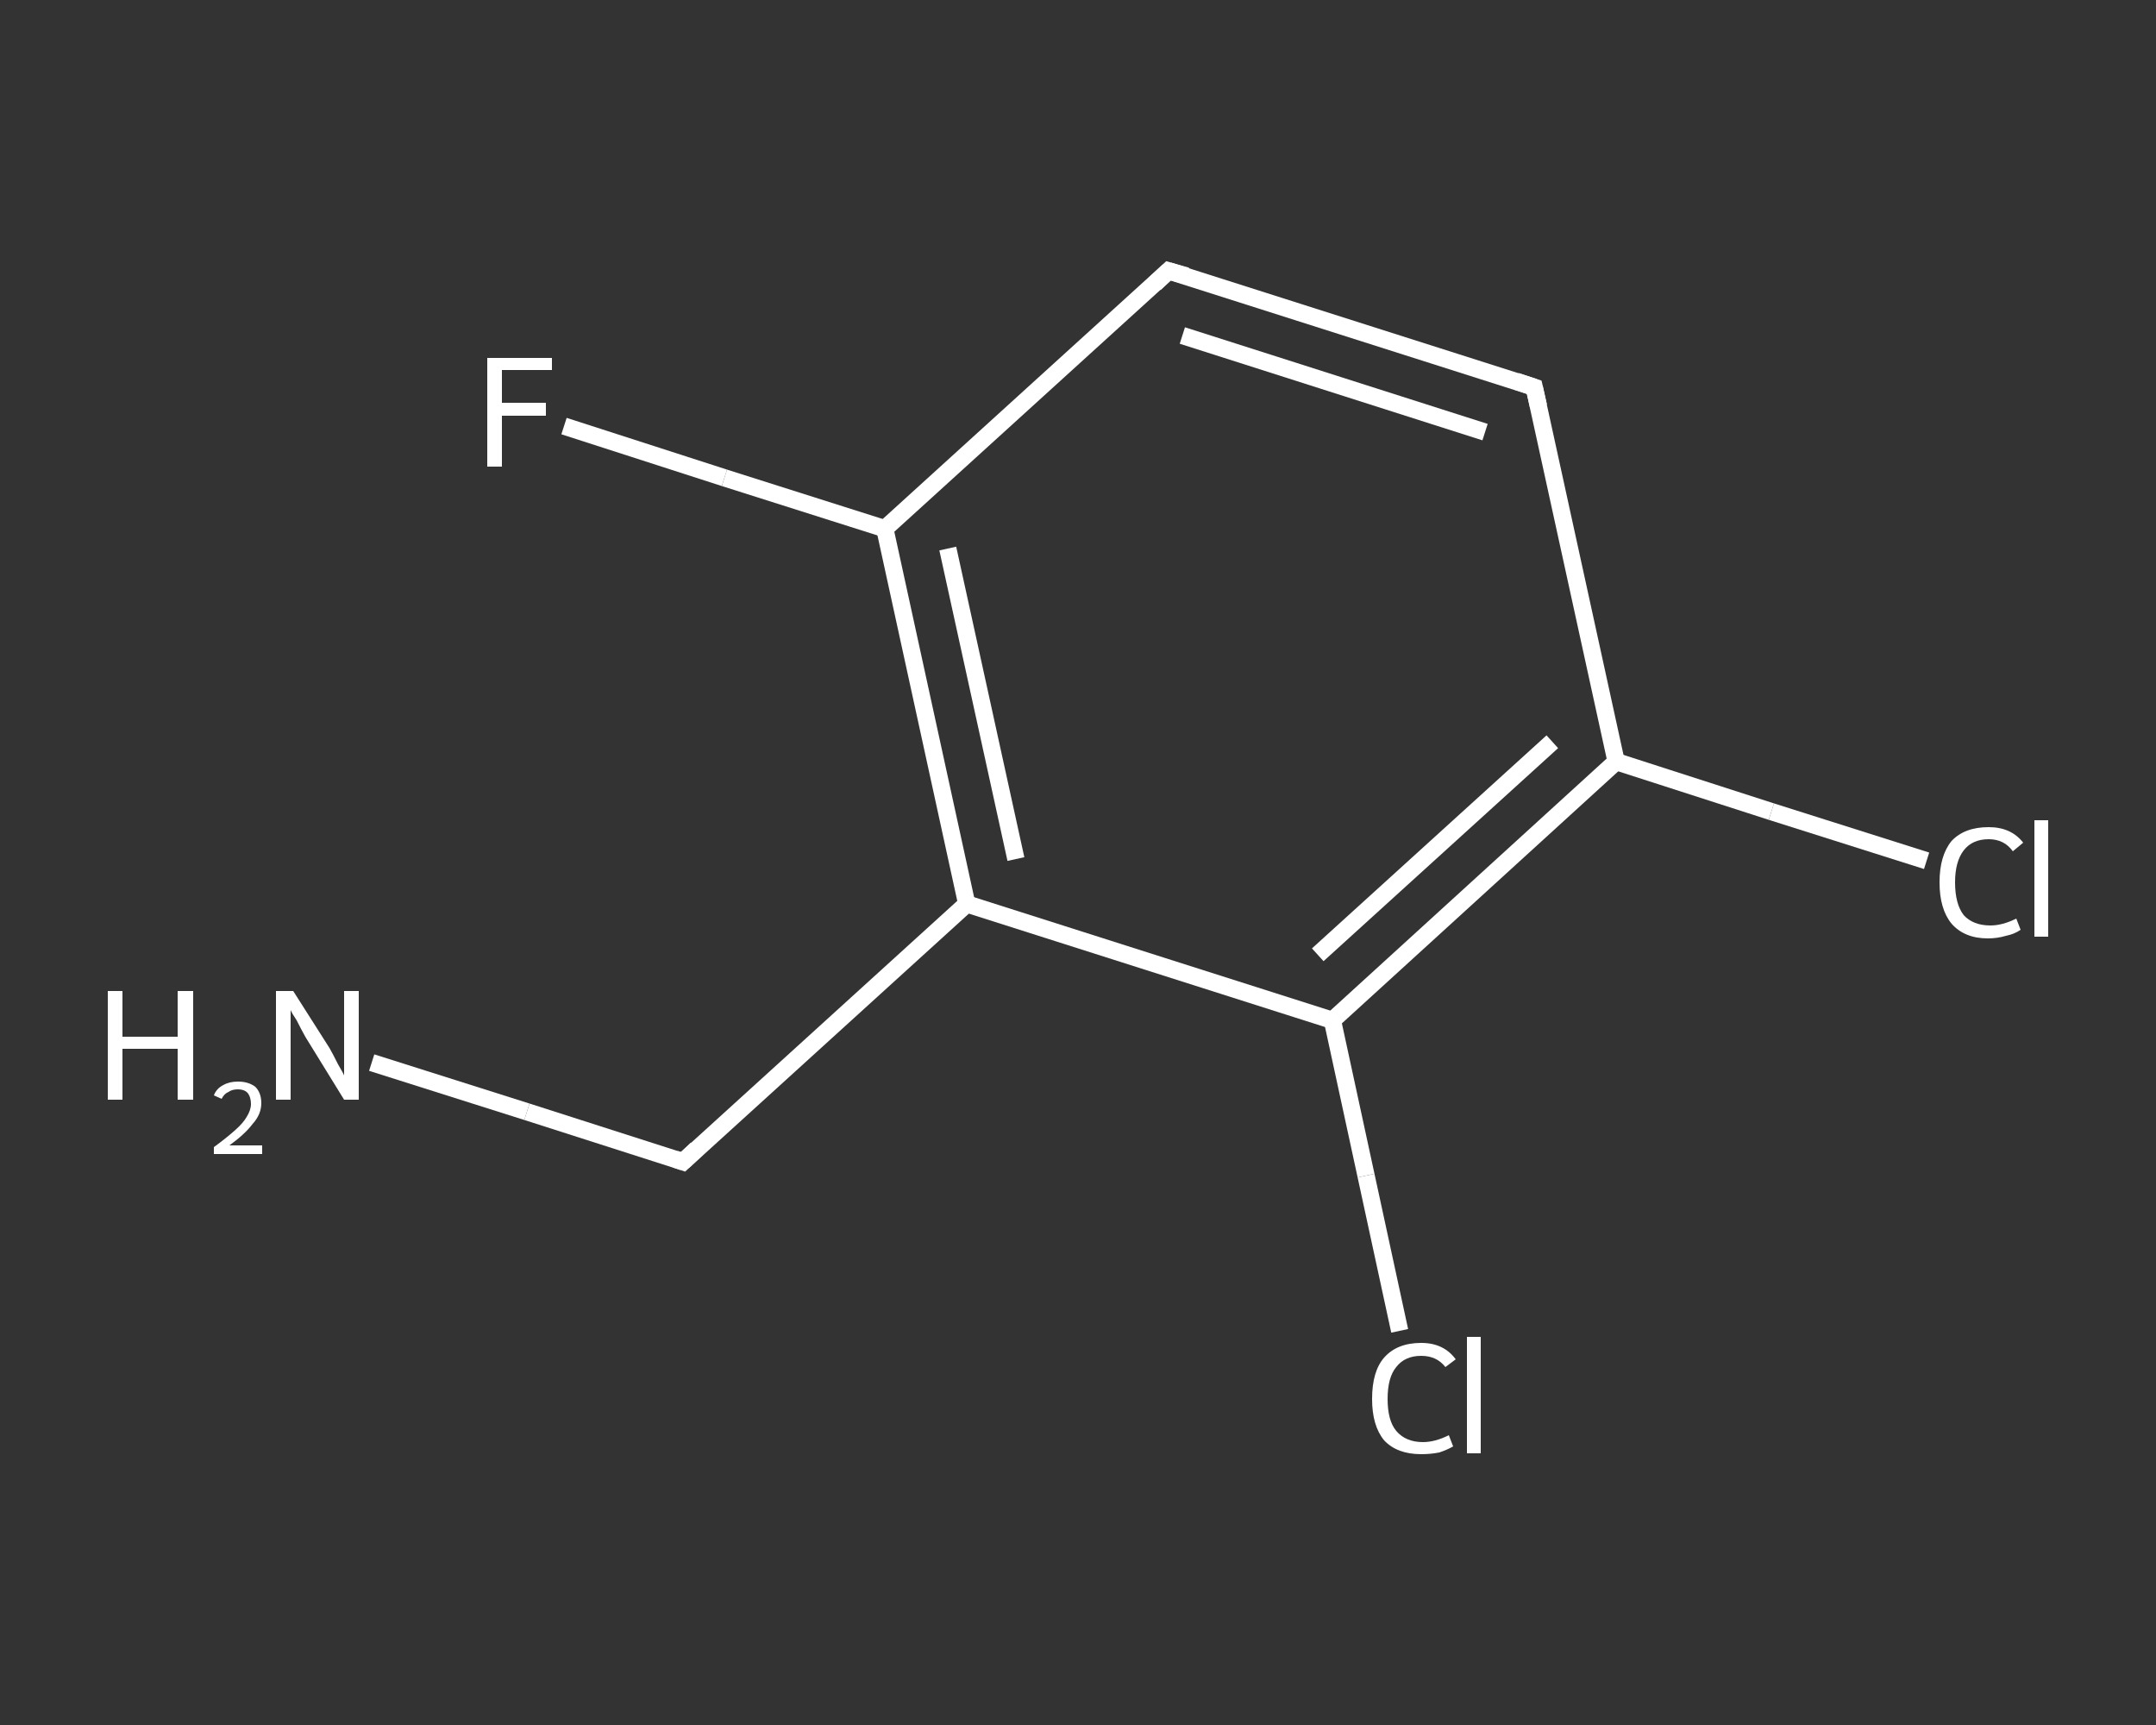 <?xml version='1.0' encoding='iso-8859-1'?>
<svg version='1.1' baseProfile='full'
              xmlns='http://www.w3.org/2000/svg'
                      xmlns:rdkit='http://www.rdkit.org/xml'
                      xmlns:xlink='http://www.w3.org/1999/xlink'
                  xml:space='preserve'
width='250px' height='200px' viewBox='0 0 250 200'>
<rect x="0" y="0" width="250" height="200" fill="#333333" stroke="none"/>
<!-- END OF HEADER -->
<rect style='opacity:1.0;fill:transparent;stroke:none' width='250.0' height='200.0' x='0.0' y='0.0'> </rect>
<path class='bond-0 atom-0 atom-1' d='M 43.1,123.2 L 61.1,128.9' style='fill:none;fill-rule:evenodd;stroke:#FFFFFF;stroke-width:2.0px;stroke-linecap:butt;stroke-linejoin:miter;stroke-opacity:1' />
<path class='bond-0 atom-0 atom-1' d='M 61.1,128.9 L 79.2,134.7' style='fill:none;fill-rule:evenodd;stroke:#FFFFFF;stroke-width:2.0px;stroke-linecap:butt;stroke-linejoin:miter;stroke-opacity:1' />
<path class='bond-1 atom-1 atom-2' d='M 79.2,134.7 L 112.1,104.8' style='fill:none;fill-rule:evenodd;stroke:#FFFFFF;stroke-width:2.0px;stroke-linecap:butt;stroke-linejoin:miter;stroke-opacity:1' />
<path class='bond-2 atom-2 atom-3' d='M 112.1,104.8 L 102.6,61.3' style='fill:none;fill-rule:evenodd;stroke:#FFFFFF;stroke-width:2.0px;stroke-linecap:butt;stroke-linejoin:miter;stroke-opacity:1' />
<path class='bond-2 atom-2 atom-3' d='M 117.8,99.6 L 109.9,63.6' style='fill:none;fill-rule:evenodd;stroke:#FFFFFF;stroke-width:2.0px;stroke-linecap:butt;stroke-linejoin:miter;stroke-opacity:1' />
<path class='bond-3 atom-3 atom-4' d='M 102.6,61.3 L 84.0,55.4' style='fill:none;fill-rule:evenodd;stroke:#FFFFFF;stroke-width:2.0px;stroke-linecap:butt;stroke-linejoin:miter;stroke-opacity:1' />
<path class='bond-3 atom-3 atom-4' d='M 84.0,55.4 L 65.4,49.4' style='fill:none;fill-rule:evenodd;stroke:#FFFFFF;stroke-width:2.0px;stroke-linecap:butt;stroke-linejoin:miter;stroke-opacity:1' />
<path class='bond-4 atom-3 atom-5' d='M 102.6,61.3 L 135.5,31.4' style='fill:none;fill-rule:evenodd;stroke:#FFFFFF;stroke-width:2.0px;stroke-linecap:butt;stroke-linejoin:miter;stroke-opacity:1' />
<path class='bond-5 atom-5 atom-6' d='M 135.5,31.4 L 177.9,44.9' style='fill:none;fill-rule:evenodd;stroke:#FFFFFF;stroke-width:2.0px;stroke-linecap:butt;stroke-linejoin:miter;stroke-opacity:1' />
<path class='bond-5 atom-5 atom-6' d='M 137.1,38.9 L 172.2,50.1' style='fill:none;fill-rule:evenodd;stroke:#FFFFFF;stroke-width:2.0px;stroke-linecap:butt;stroke-linejoin:miter;stroke-opacity:1' />
<path class='bond-6 atom-6 atom-7' d='M 177.9,44.9 L 187.4,88.3' style='fill:none;fill-rule:evenodd;stroke:#FFFFFF;stroke-width:2.0px;stroke-linecap:butt;stroke-linejoin:miter;stroke-opacity:1' />
<path class='bond-7 atom-7 atom-8' d='M 187.4,88.3 L 205.4,94.1' style='fill:none;fill-rule:evenodd;stroke:#FFFFFF;stroke-width:2.0px;stroke-linecap:butt;stroke-linejoin:miter;stroke-opacity:1' />
<path class='bond-7 atom-7 atom-8' d='M 205.4,94.1 L 223.4,99.8' style='fill:none;fill-rule:evenodd;stroke:#FFFFFF;stroke-width:2.0px;stroke-linecap:butt;stroke-linejoin:miter;stroke-opacity:1' />
<path class='bond-8 atom-7 atom-9' d='M 187.4,88.3 L 154.5,118.3' style='fill:none;fill-rule:evenodd;stroke:#FFFFFF;stroke-width:2.0px;stroke-linecap:butt;stroke-linejoin:miter;stroke-opacity:1' />
<path class='bond-8 atom-7 atom-9' d='M 180.0,86.0 L 152.8,110.7' style='fill:none;fill-rule:evenodd;stroke:#FFFFFF;stroke-width:2.0px;stroke-linecap:butt;stroke-linejoin:miter;stroke-opacity:1' />
<path class='bond-9 atom-9 atom-10' d='M 154.5,118.3 L 158.4,136.3' style='fill:none;fill-rule:evenodd;stroke:#FFFFFF;stroke-width:2.0px;stroke-linecap:butt;stroke-linejoin:miter;stroke-opacity:1' />
<path class='bond-9 atom-9 atom-10' d='M 158.4,136.3 L 162.3,154.3' style='fill:none;fill-rule:evenodd;stroke:#FFFFFF;stroke-width:2.0px;stroke-linecap:butt;stroke-linejoin:miter;stroke-opacity:1' />
<path class='bond-10 atom-9 atom-2' d='M 154.5,118.3 L 112.1,104.8' style='fill:none;fill-rule:evenodd;stroke:#FFFFFF;stroke-width:2.0px;stroke-linecap:butt;stroke-linejoin:miter;stroke-opacity:1' />
<path d='M 78.3,134.4 L 79.2,134.7 L 80.8,133.2' style='fill:none;stroke:#FFFFFF;stroke-width:2.0px;stroke-linecap:butt;stroke-linejoin:miter;stroke-opacity:1;' />
<path d='M 133.9,32.9 L 135.5,31.4 L 137.6,32.0' style='fill:none;stroke:#FFFFFF;stroke-width:2.0px;stroke-linecap:butt;stroke-linejoin:miter;stroke-opacity:1;' />
<path d='M 175.8,44.2 L 177.9,44.9 L 178.4,47.1' style='fill:none;stroke:#FFFFFF;stroke-width:2.0px;stroke-linecap:butt;stroke-linejoin:miter;stroke-opacity:1;' />
<path class='atom-0' d='M 12.5 114.9
L 14.2 114.9
L 14.2 120.2
L 20.6 120.2
L 20.6 114.9
L 22.4 114.9
L 22.4 127.5
L 20.6 127.5
L 20.6 121.6
L 14.2 121.6
L 14.2 127.5
L 12.5 127.5
L 12.5 114.9
' fill='#FFFFFF'/>
<path class='atom-0' d='M 24.8 127.0
Q 25.1 126.2, 25.9 125.8
Q 26.6 125.4, 27.6 125.4
Q 28.8 125.4, 29.6 126.0
Q 30.3 126.7, 30.3 127.9
Q 30.3 129.2, 29.3 130.3
Q 28.4 131.5, 26.6 132.8
L 30.4 132.8
L 30.4 133.8
L 24.8 133.8
L 24.8 133.0
Q 26.3 131.9, 27.3 131.0
Q 28.2 130.2, 28.6 129.5
Q 29.1 128.7, 29.1 128.0
Q 29.1 127.2, 28.7 126.7
Q 28.3 126.3, 27.6 126.3
Q 26.9 126.3, 26.5 126.6
Q 26.0 126.8, 25.7 127.4
L 24.8 127.0
' fill='#FFFFFF'/>
<path class='atom-0' d='M 34.0 114.9
L 38.2 121.5
Q 38.6 122.2, 39.2 123.4
Q 39.9 124.6, 39.9 124.7
L 39.9 114.9
L 41.6 114.9
L 41.6 127.5
L 39.9 127.5
L 35.4 120.2
Q 34.9 119.3, 34.4 118.3
Q 33.8 117.4, 33.7 117.1
L 33.7 127.5
L 32.0 127.5
L 32.0 114.9
L 34.0 114.9
' fill='#FFFFFF'/>
<path class='atom-4' d='M 56.5 41.5
L 64.0 41.5
L 64.0 42.9
L 58.2 42.9
L 58.2 46.7
L 63.3 46.7
L 63.3 48.2
L 58.2 48.2
L 58.2 54.1
L 56.5 54.1
L 56.5 41.5
' fill='#FFFFFF'/>
<path class='atom-8' d='M 224.9 102.3
Q 224.9 99.2, 226.3 97.5
Q 227.8 95.9, 230.6 95.9
Q 233.2 95.9, 234.6 97.7
L 233.4 98.7
Q 232.4 97.3, 230.6 97.3
Q 228.7 97.3, 227.7 98.6
Q 226.7 99.9, 226.7 102.3
Q 226.7 104.8, 227.7 106.1
Q 228.8 107.3, 230.8 107.3
Q 232.2 107.3, 233.8 106.5
L 234.3 107.8
Q 233.6 108.3, 232.6 108.5
Q 231.6 108.8, 230.5 108.8
Q 227.8 108.8, 226.3 107.1
Q 224.9 105.4, 224.9 102.3
' fill='#FFFFFF'/>
<path class='atom-8' d='M 235.9 95.1
L 237.5 95.1
L 237.5 108.6
L 235.9 108.6
L 235.9 95.1
' fill='#FFFFFF'/>
<path class='atom-10' d='M 159.1 162.2
Q 159.1 159.0, 160.5 157.4
Q 162.0 155.7, 164.8 155.7
Q 167.4 155.7, 168.8 157.6
L 167.6 158.5
Q 166.6 157.2, 164.8 157.2
Q 162.9 157.2, 161.9 158.5
Q 160.9 159.7, 160.9 162.2
Q 160.9 164.7, 161.9 165.9
Q 163.0 167.2, 165.0 167.2
Q 166.4 167.2, 168.0 166.4
L 168.5 167.7
Q 167.8 168.1, 166.9 168.4
Q 165.9 168.6, 164.8 168.6
Q 162.0 168.6, 160.5 167.0
Q 159.1 165.3, 159.1 162.2
' fill='#FFFFFF'/>
<path class='atom-10' d='M 170.1 155.0
L 171.7 155.0
L 171.7 168.5
L 170.1 168.5
L 170.1 155.0
' fill='#FFFFFF'/>
</svg>

